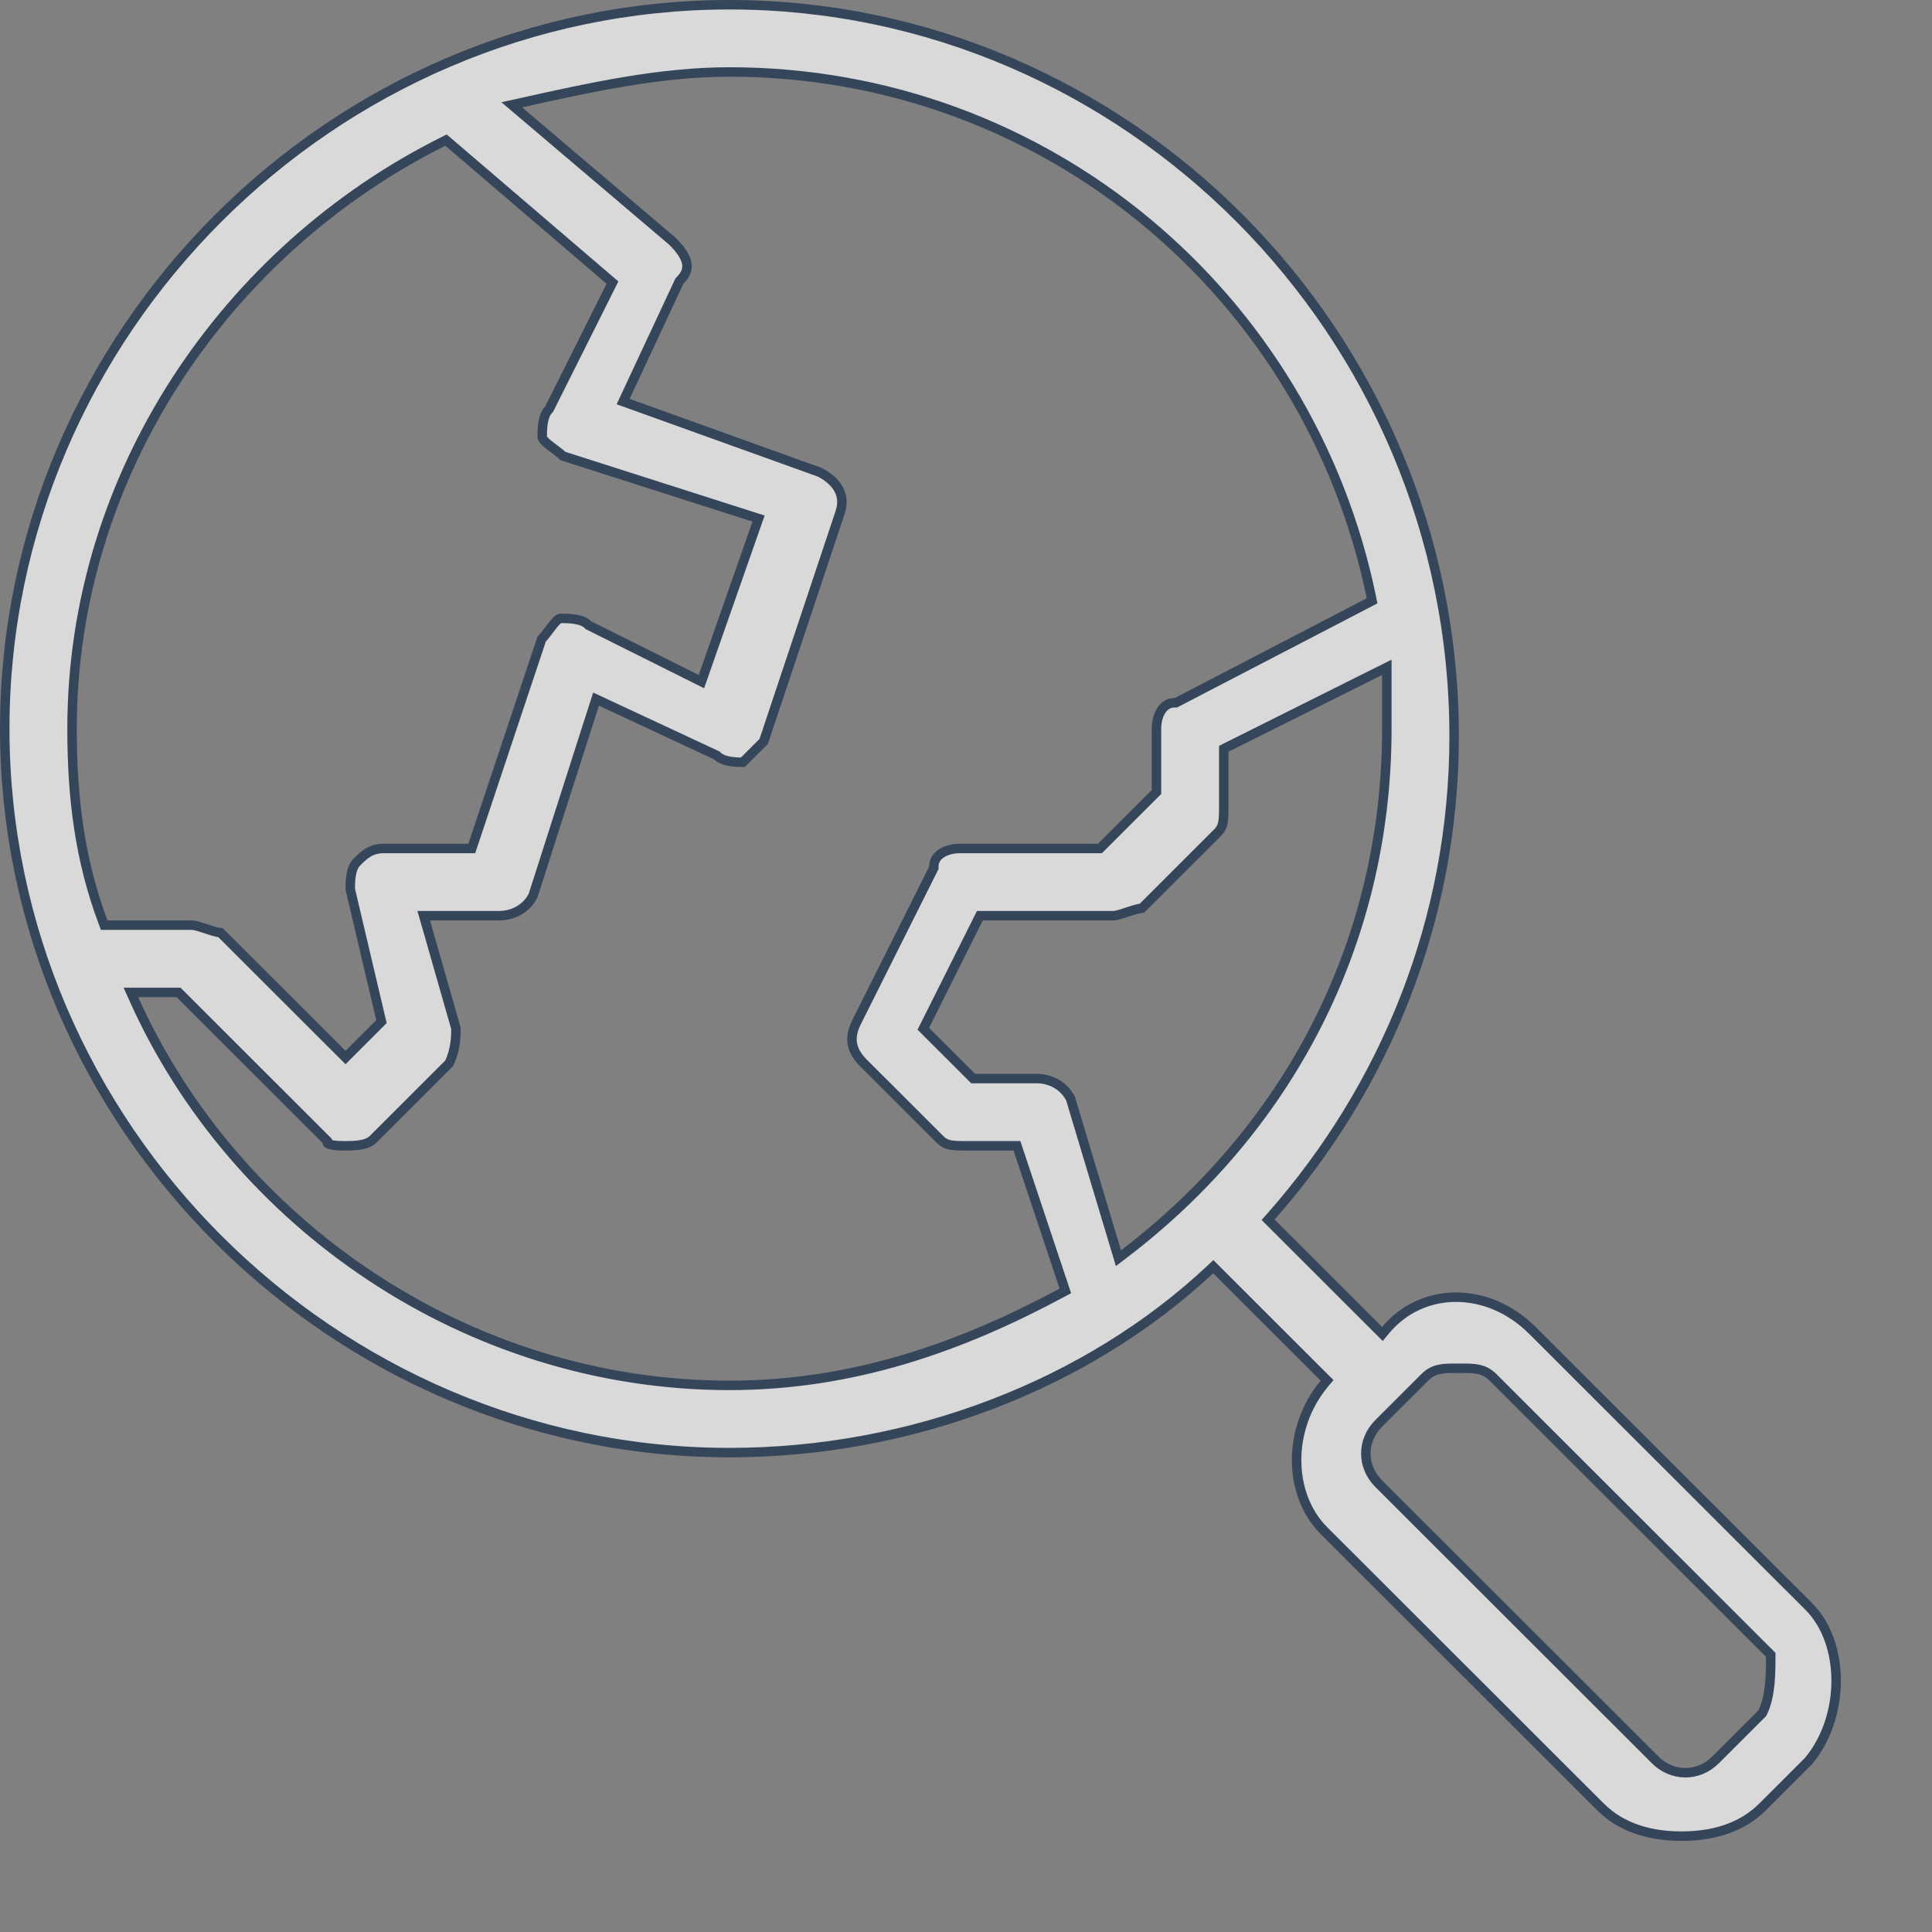<svg width="102" height="102" viewBox="0 0 102 102" fill="none" xmlns="http://www.w3.org/2000/svg">
<rect x="0" y="0" width="102" height="102" fill="#808080" stroke="none"/>
<g opacity="0.7">
<path d="M72.791 70.234L72.984 70.427L73.159 70.217C75.078 67.917 78.554 67.892 80.898 70.234L95.492 84.812C96.447 85.766 96.939 87.215 96.939 88.735C96.939 90.251 96.45 91.807 95.484 92.97L93.06 95.392C91.907 96.543 90.36 96.939 88.777 96.939C87.194 96.939 85.647 96.543 84.495 95.392L69.901 80.814C67.98 78.894 67.959 75.398 69.916 73.052L70.063 72.876L69.901 72.715L64.226 67.045L64.055 66.874L63.878 67.04C57.441 73.068 48.18 76.691 38.511 76.691C17.569 76.691 0.25 59.39 0.25 38.471C0.25 17.551 17.569 0.25 38.511 0.25C59.451 0.25 76.771 17.55 76.771 38.876C76.771 48.53 73.147 57.381 67.105 64.222L66.949 64.398L67.116 64.564L72.791 70.234ZM23.674 7.504L23.548 7.396L23.4 7.47C11.972 13.178 3.804 25.004 3.804 38.471C3.804 42.135 4.211 45.406 5.441 48.682L5.502 48.844H5.675H10.134C10.201 48.844 10.301 48.862 10.436 48.899C10.567 48.935 10.713 48.983 10.866 49.034L10.87 49.035C11.019 49.085 11.177 49.137 11.323 49.177C11.429 49.206 11.54 49.232 11.646 49.243L18.065 55.655L18.242 55.832L18.419 55.655L20.04 54.036L20.139 53.937L20.107 53.801L18.492 46.946C18.492 46.744 18.494 46.473 18.539 46.206C18.587 45.919 18.677 45.679 18.824 45.532C19.227 45.129 19.568 44.795 20.269 44.795H24.728H24.908L24.965 44.624L28.595 33.744C28.694 33.64 28.79 33.519 28.879 33.402C28.915 33.354 28.951 33.308 28.985 33.262C29.051 33.174 29.114 33.09 29.18 33.008C29.278 32.885 29.366 32.788 29.446 32.723C29.529 32.656 29.575 32.646 29.592 32.646C29.797 32.646 30.081 32.647 30.362 32.694C30.649 32.741 30.89 32.831 31.037 32.978L31.066 33.007L31.102 33.025L36.777 35.859L37.031 35.986L37.125 35.718L39.963 27.619L40.048 27.377L39.803 27.299L29.724 24.077C29.62 23.979 29.5 23.884 29.383 23.794C29.335 23.758 29.288 23.723 29.242 23.689C29.154 23.623 29.07 23.56 28.988 23.494C28.865 23.396 28.768 23.308 28.703 23.228C28.636 23.146 28.626 23.1 28.626 23.082C28.626 22.878 28.627 22.594 28.674 22.314C28.721 22.027 28.811 21.786 28.958 21.639L28.987 21.611L29.005 21.574L32.248 15.095L32.336 14.92L32.187 14.793L23.674 7.504ZM7.297 52.394H6.911L7.069 52.746C12.377 64.576 24.625 73.141 38.511 73.141C45.051 73.141 50.768 71.099 56.06 68.252L56.245 68.153L56.179 67.953L53.747 60.664L53.69 60.493H53.51H51.077C50.246 60.493 49.953 60.481 49.632 60.161L45.579 56.112C45.204 55.737 45.034 55.381 44.991 55.042C44.949 54.701 45.032 54.347 45.22 53.971L49.274 45.872L49.3 45.819V45.76C49.3 45.452 49.449 45.221 49.696 45.057C49.95 44.888 50.304 44.795 50.672 44.795H57.969H58.072L58.145 44.722L60.983 41.887L61.056 41.814V41.71V38.471C61.056 38.103 61.149 37.749 61.318 37.496C61.483 37.25 61.714 37.101 62.022 37.101H62.084L62.138 37.073L72.272 31.808L72.44 31.721L72.402 31.536C69.135 15.63 55.253 3.8 38.511 3.8C34.835 3.8 31.164 4.614 27.525 5.422L27.511 5.425L27.02 5.534L27.404 5.86L35.503 12.738C35.897 13.132 36.158 13.495 36.241 13.829C36.318 14.137 36.254 14.454 35.902 14.806L35.87 14.838L35.852 14.877L33.014 20.952L32.898 21.2L33.156 21.293L43.276 24.932C43.651 25.122 44.009 25.396 44.227 25.746C44.442 26.089 44.532 26.518 44.354 27.053L40.319 39.145L39.218 40.245C39.027 40.244 38.788 40.237 38.552 40.198C38.265 40.15 38.024 40.061 37.877 39.913L37.845 39.882L37.806 39.864L31.725 37.029L31.468 36.909L31.381 37.179L28.144 47.284C27.784 47.987 27.074 48.344 26.349 48.344H22.701H22.369L22.461 48.663L24.073 54.299C24.072 54.703 24.06 55.421 23.711 56.141L19.687 60.161C19.539 60.308 19.298 60.398 19.012 60.446C18.731 60.492 18.446 60.493 18.242 60.493C18.034 60.493 17.756 60.492 17.531 60.447C17.417 60.425 17.342 60.395 17.301 60.367C17.272 60.346 17.275 60.34 17.276 60.338C17.276 60.338 17.276 60.338 17.276 60.338V60.234L17.202 60.161L9.5 52.467L9.427 52.394H9.324H7.297ZM58.945 66.079L59.049 66.425L59.336 66.206C67.907 59.683 73.218 49.892 73.218 38.471V38.463V38.456V38.449V38.442V38.435V38.428V38.421V38.414V38.407V38.4V38.393V38.386V38.379V38.372V38.365V38.358V38.351V38.344V38.337V38.33V38.323V38.316V38.309V38.302V38.295V38.288V38.282V38.275V38.268V38.261V38.254V38.247V38.241V38.234V38.227V38.22V38.213V38.207V38.2V38.193V38.186V38.179V38.173V38.166V38.159V38.153V38.146V38.139V38.133V38.126V38.119V38.112V38.106V38.099V38.093V38.086V38.079V38.073V38.066V38.059V38.053V38.046V38.04V38.033V38.027V38.02V38.014V38.007V38V37.994V37.987V37.981V37.974V37.968V37.961V37.955V37.949V37.942V37.936V37.929V37.923V37.916V37.91V37.904V37.897V37.891V37.884V37.878V37.872V37.865V37.859V37.852V37.846V37.84V37.834V37.827V37.821V37.815V37.808V37.802V37.796V37.789V37.783V37.777V37.771V37.764V37.758V37.752V37.746V37.74V37.733V37.727V37.721V37.715V37.709V37.702V37.696V37.69V37.684V37.678V37.672V37.666V37.66V37.653V37.647V37.641V37.635V37.629V37.623V37.617V37.611V37.605V37.599V37.593V37.587V37.581V37.575V37.569V37.562V37.556V37.55V37.544V37.538V37.533V37.527V37.521V37.515V37.509V37.503V37.497V37.491V37.485V37.479V37.473V37.467V37.461V37.456V37.45V37.444V37.438V37.432V37.426V37.42V37.414V37.409V37.403V37.397V37.391V37.385V37.38V37.374V37.368V37.362V37.356V37.351V37.345V37.339V37.333V37.328V37.322V37.316V37.31V37.305V37.299V37.293V37.287V37.282V37.276V37.27V37.265V37.259V37.253V37.248V37.242V37.236V37.231V37.225V37.219V37.214V37.208V37.203V37.197V37.191V37.186V37.18V37.174V37.169V37.163V37.158V37.152V37.147V37.141V37.135V37.13V37.124V37.119V37.113V37.108V37.102V37.097V37.091V37.086V37.08V37.075V37.069V37.064V37.058V37.053V37.047V37.042V37.036V37.031V37.025V37.02V37.014V37.009V37.004V36.998V36.993V36.987V36.982V36.977V36.971V36.966V36.96V36.955V36.95V36.944V36.939V36.933V36.928V36.923V36.917V36.912V36.907V36.901V36.896V36.891V36.885V36.88V36.875V36.869V36.864V36.859V36.853V36.848V36.843V36.838V36.832V36.827V36.822V36.816V36.811V36.806V36.801V36.795V36.79V36.785V36.78V36.775V36.769V36.764V36.759V36.754V36.748V36.743V36.738V36.733V36.728V36.722V36.717V36.712V36.707V36.702V36.697V36.691V36.686V36.681V36.676V36.671V36.666V36.66V36.655V36.65V36.645V36.64V36.635V36.63V36.624V36.619V36.614V36.609V36.604V36.599V36.594V36.589V36.584V36.578V36.573V36.568V36.563V36.558V36.553V36.548V36.543V36.538V36.533V36.528V36.523V36.518V36.513V36.508V36.503V36.498V36.492V36.487V36.483V36.477V36.472V36.467V36.462V36.457V36.452V36.447V36.442V36.437V36.432V36.427V36.422V36.417V36.413V36.407V36.403V36.398V36.393V36.388V36.383V36.378V36.373V36.368V36.363V36.358V36.353V36.348V36.343V36.338V36.333V36.328V36.323V36.318V36.313V36.309V36.304V36.299V36.294V36.289V36.284V36.279V36.274V36.269V36.264V36.259V36.255V36.25V36.245V36.24V36.235V36.23V36.225V36.22V36.215V36.211V36.206V36.201V36.196V36.191V36.186V36.181V36.176V36.172V36.167V36.162V36.157V36.152V36.147V36.142V36.138V36.133V36.128V36.123V36.118V36.113V36.109V36.104V36.099V36.094V36.089V36.084V36.08V36.075V36.07V36.065V36.06V36.056V36.051V36.046V36.041V36.036V36.032V36.027V36.022V36.017V36.012V36.007V36.003V35.998V35.993V35.988V35.983V35.979V35.974V35.969V35.964V35.959V35.955V35.95V35.945V35.94V35.936V35.931V35.926V35.921V35.916V35.912V35.907V35.902V35.897V35.893V35.888V35.883V35.878V35.873V35.869V35.864V35.859V35.854V35.85V35.845V35.84V35.835V35.831V35.826V35.821V35.816V35.812V35.807V35.802V35.797V35.793V35.788V35.783V35.778V35.773V35.769V35.764V35.759V35.755V35.75V35.745V35.74V35.736V35.731V35.726V35.721V35.717V35.712V35.707V35.702V35.698V35.693V35.688V35.683V35.679V35.674V35.669V35.664V35.66V35.655V35.65V35.645V35.641V35.636V35.231L72.856 35.412L64.748 39.462L64.61 39.531V39.685V42.52C64.61 43.35 64.599 43.643 64.278 43.963L60.291 47.946C60.185 47.957 60.074 47.983 59.968 48.011C59.822 48.051 59.664 48.104 59.515 48.153L59.511 48.155C59.358 48.206 59.212 48.254 59.081 48.29C58.946 48.327 58.846 48.344 58.779 48.344H51.888H51.734L51.664 48.482L48.827 54.152L48.746 54.313L48.874 54.441L51.306 56.87L51.379 56.943H51.483H54.726C55.449 56.943 56.159 57.3 56.52 58.002L58.945 66.079ZM93.008 90.481L93.036 90.453L93.055 90.416C93.277 89.971 93.382 89.43 93.434 88.912C93.486 88.393 93.486 87.877 93.486 87.474V87.47V87.366L93.413 87.293L78.82 72.715C78.34 72.236 77.835 72.236 77.074 72.237L77.021 72.237L76.968 72.237C76.207 72.236 75.702 72.236 75.223 72.715L72.791 75.144C71.882 76.052 71.882 77.425 72.791 78.333L87.384 92.911C88.293 93.819 89.667 93.819 90.575 92.911L93.008 90.481Z" fill="white" stroke="#152D4C" stroke-width="0.5"/>
</g>
</svg>
